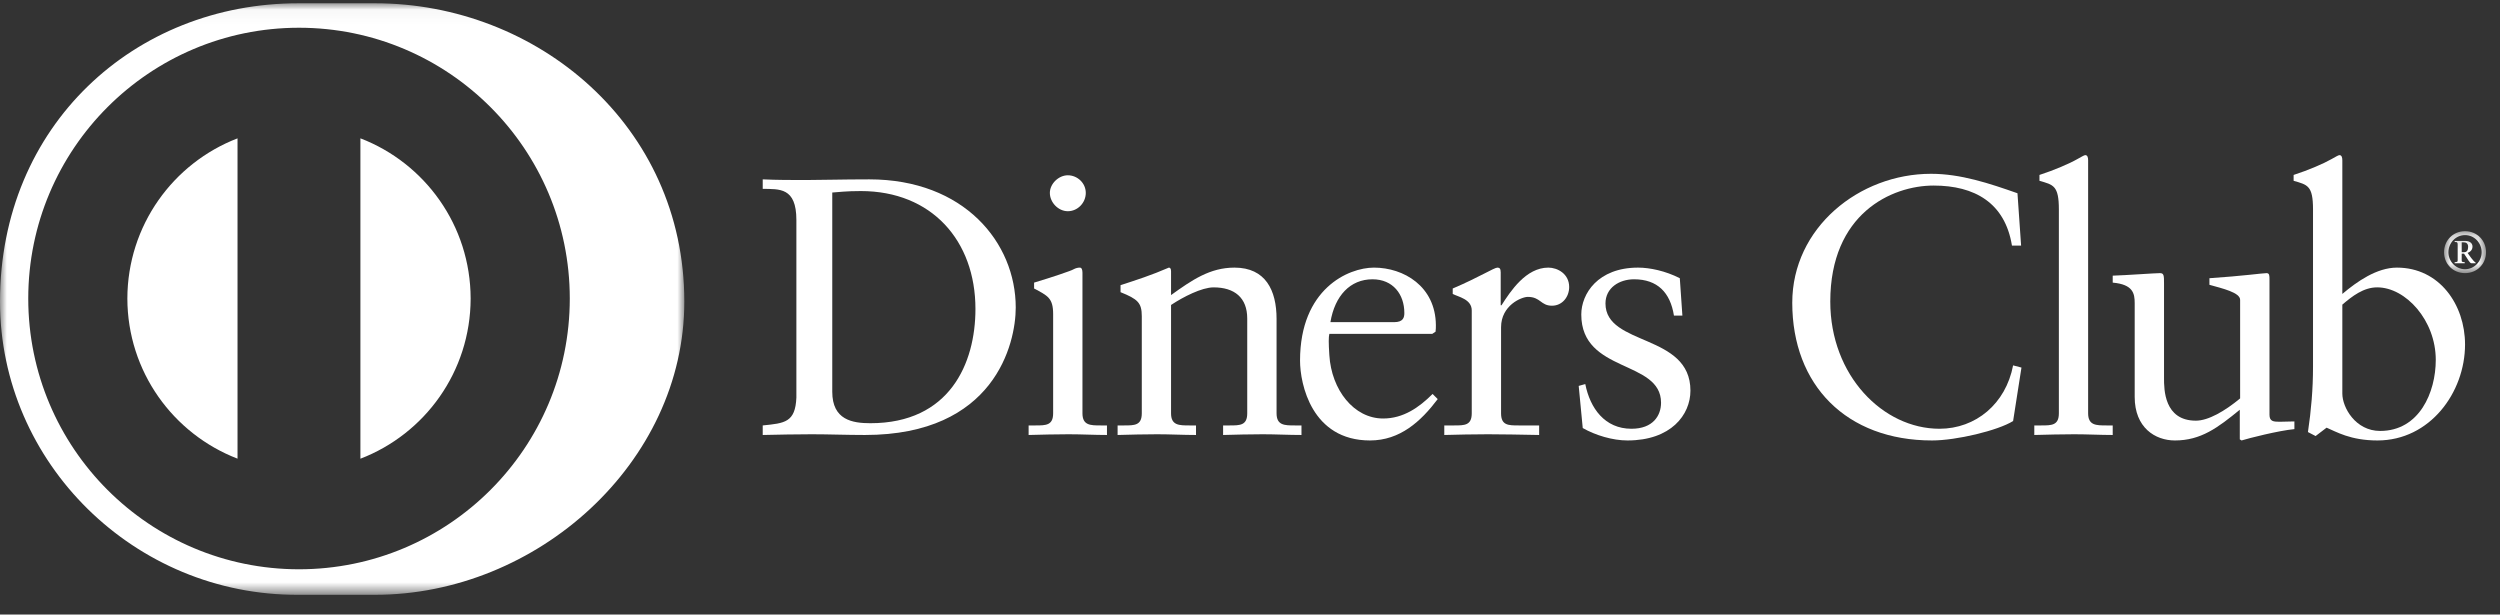 <?xml version="1.0" encoding="UTF-8"?>
<svg width="179px" height="44px" viewBox="0 0 179 44" version="1.1" xmlns="http://www.w3.org/2000/svg" xmlns:xlink="http://www.w3.org/1999/xlink">
    <rect x="0" y="0" width="179" height="44" fill="#333333" stroke="none"/>
    <title>Group 27</title>
    <defs>
        <polygon id="path-1" points="0.039 0.197 3.045 0.197 3.045 3.2 0.039 3.2"/>
        <polygon id="path-3" points="0 0.039 48.998 0.039 48.998 42.392 0 42.392"/>
    </defs>
    <g id="Página-de-producto" stroke="none" stroke-width="1" fill="none" fill-rule="evenodd">
        <g id="Artboard" transform="translate(-481, -2171)">
            <g id="Group-27" transform="translate(481, 2171)">
                <path d="M59.59,28.049 C59.59,30.07 61.035,30.302 62.319,30.302 C67.986,30.302 69.842,26.03 69.842,22.123 C69.842,17.221 66.698,13.68 61.636,13.68 C60.561,13.68 60.065,13.755 59.59,13.785 L59.59,28.049 Z M57.021,15.749 C57.021,13.392 55.789,13.548 54.611,13.521 L54.611,12.842 C55.632,12.89 56.681,12.89 57.704,12.89 C58.806,12.89 60.301,12.842 62.24,12.842 C69.031,12.842 72.727,17.374 72.727,22.019 C72.727,24.615 71.208,31.145 61.929,31.145 C60.592,31.145 59.354,31.093 58.125,31.093 C56.944,31.093 55.789,31.12 54.611,31.145 L54.611,30.461 C56.18,30.302 56.944,30.251 57.021,28.469 L57.021,15.749 Z" id="Fill-1" fill="#FFFFFF"/>
                <path d="M76.456,15.123 C75.772,15.123 75.17,14.493 75.17,13.812 C75.17,13.156 75.799,12.55 76.456,12.55 C77.136,12.55 77.742,13.102 77.742,13.812 C77.742,14.519 77.162,15.123 76.456,15.123 L76.456,15.123 Z M73.649,30.461 L74.146,30.461 C74.88,30.461 75.405,30.461 75.405,29.593 L75.405,22.491 C75.405,21.335 75.013,21.176 74.041,20.657 L74.041,20.235 C75.275,19.867 76.742,19.372 76.848,19.29 C77.033,19.188 77.188,19.161 77.319,19.161 C77.45,19.161 77.504,19.316 77.504,19.526 L77.504,29.593 C77.504,30.461 78.081,30.461 78.814,30.461 L79.259,30.461 L79.259,31.145 C78.367,31.145 77.45,31.093 76.507,31.093 C75.562,31.093 74.619,31.12 73.649,31.145 L73.649,30.461 Z" id="Fill-3" fill="#FFFFFF"/>
                <path d="M81.752,22.646 C81.752,21.678 81.463,21.416 80.231,20.92 L80.231,20.418 C81.356,20.051 82.432,19.709 83.691,19.161 C83.77,19.161 83.847,19.212 83.847,19.419 L83.847,21.128 C85.345,20.051 86.63,19.161 88.388,19.161 C90.617,19.161 91.402,20.786 91.402,22.831 L91.402,29.593 C91.402,30.461 91.981,30.461 92.712,30.461 L93.186,30.461 L93.186,31.145 C92.266,31.145 91.349,31.093 90.408,31.093 C89.461,31.093 88.517,31.12 87.574,31.145 L87.574,30.461 L88.047,30.461 C88.78,30.461 89.302,30.461 89.302,29.593 L89.302,22.807 C89.302,21.309 88.388,20.576 86.891,20.576 C86.051,20.576 84.716,21.257 83.847,21.836 L83.847,29.593 C83.847,30.461 84.427,30.461 85.162,30.461 L85.634,30.461 L85.634,31.145 C84.716,31.145 83.795,31.093 82.85,31.093 C81.909,31.093 80.962,31.12 80.02,31.145 L80.02,30.461 L80.495,30.461 C81.228,30.461 81.752,30.461 81.752,29.593 L81.752,22.646 Z" id="Fill-5" fill="#FFFFFF"/>
                <path d="M99.823,23.066 C100.475,23.066 100.551,22.725 100.551,22.411 C100.551,21.073 99.739,19.997 98.271,19.997 C96.673,19.997 95.573,21.176 95.258,23.066 L99.823,23.066 Z M95.181,23.907 C95.124,24.144 95.124,24.535 95.181,25.428 C95.334,27.919 96.937,29.965 99.033,29.965 C100.475,29.965 101.605,29.176 102.574,28.207 L102.941,28.575 C101.734,30.175 100.241,31.537 98.092,31.537 C93.919,31.537 93.083,27.499 93.083,25.821 C93.083,20.681 96.541,19.161 98.376,19.161 C100.501,19.161 102.785,20.496 102.809,23.276 C102.809,23.437 102.809,23.591 102.785,23.75 L102.546,23.907 L95.181,23.907 Z" id="Fill-7" fill="#FFFFFF"/>
                <path d="M103.411,30.461 L104.123,30.461 C104.855,30.461 105.377,30.461 105.377,29.593 L105.377,22.227 C105.377,21.416 104.409,21.257 104.015,21.046 L104.015,20.657 C105.928,19.842 106.979,19.161 107.216,19.161 C107.371,19.161 107.45,19.237 107.45,19.501 L107.45,21.859 L107.507,21.859 C108.159,20.838 109.262,19.161 110.861,19.161 C111.516,19.161 112.353,19.603 112.353,20.551 C112.353,21.257 111.859,21.889 111.122,21.889 C110.307,21.889 110.307,21.257 109.391,21.257 C108.946,21.257 107.476,21.859 107.476,23.437 L107.476,29.593 C107.476,30.461 108,30.461 108.735,30.461 L110.203,30.461 L110.203,31.145 C108.76,31.12 107.661,31.093 106.534,31.093 C105.458,31.093 104.358,31.12 103.411,31.145 L103.411,30.461 Z" id="Fill-9" fill="#FFFFFF"/>
                <path d="M113.506,27.499 C113.85,29.227 114.898,30.699 116.813,30.699 C118.358,30.699 118.931,29.754 118.931,28.836 C118.931,25.744 113.22,26.736 113.22,22.517 C113.22,21.046 114.402,19.161 117.286,19.161 C118.123,19.161 119.25,19.397 120.274,19.92 L120.459,22.595 L119.854,22.595 C119.593,20.945 118.674,19.997 116.997,19.997 C115.947,19.997 114.952,20.603 114.952,21.728 C114.952,24.799 121.035,23.854 121.035,27.97 C121.035,29.7 119.645,31.537 116.525,31.537 C115.471,31.537 114.242,31.171 113.324,30.648 L113.035,27.631 L113.506,27.499 Z" id="Fill-11" fill="#FFFFFF"/>
                <path d="M128.326,21.678 C128.326,16.302 133.121,12.444 138.263,12.444 C140.39,12.444 142.431,13.128 144.451,13.837 L144.711,17.585 L144.056,17.585 C143.559,14.519 141.381,13.286 138.447,13.286 C135.43,13.286 131.048,15.305 131.048,21.595 C131.048,26.897 134.83,30.699 138.865,30.699 C141.46,30.699 143.613,28.917 144.138,26.161 L144.737,26.318 L144.138,30.147 C143.037,30.831 140.069,31.537 138.337,31.537 C132.204,31.537 128.326,27.576 128.326,21.678" id="Fill-13" fill="#FFFFFF"/>
                <path d="M145.656,30.461 L146.155,30.461 C146.89,30.461 147.415,30.461 147.415,29.593 L147.415,14.994 C147.415,13.286 147.022,13.233 146.025,12.946 L146.025,12.526 C147.072,12.186 148.174,11.715 148.725,11.397 C149.013,11.242 149.225,11.107 149.303,11.107 C149.462,11.107 149.51,11.266 149.51,11.477 L149.51,29.593 C149.51,30.461 150.09,30.461 150.824,30.461 L151.27,30.461 L151.27,31.145 C150.381,31.145 149.462,31.093 148.515,31.093 C147.574,31.093 146.63,31.12 145.656,31.145 L145.656,30.461 Z" id="Fill-15" fill="#FFFFFF"/>
                <path d="M162.495,29.699 C162.495,30.174 162.78,30.198 163.229,30.198 C163.541,30.198 163.938,30.174 164.279,30.174 L164.279,30.725 C163.148,30.831 160.998,31.379 160.497,31.537 L160.369,31.459 L160.369,29.338 C158.798,30.622 157.587,31.537 155.725,31.537 C154.31,31.537 152.844,30.622 152.844,28.42 L152.844,21.705 C152.844,21.022 152.736,20.365 151.27,20.236 L151.27,19.737 C152.217,19.709 154.31,19.556 154.653,19.556 C154.944,19.556 154.944,19.737 154.944,20.315 L154.944,27.078 C154.944,27.863 154.944,30.12 157.225,30.12 C158.113,30.12 159.295,29.437 160.393,28.526 L160.393,21.467 C160.393,20.944 159.135,20.657 158.195,20.392 L158.195,19.92 C160.554,19.763 162.023,19.556 162.285,19.556 C162.495,19.556 162.495,19.737 162.495,20.027 L162.495,29.699 Z" id="Fill-17" fill="#FFFFFF"/>
                <path d="M167.711,28.181 C167.711,29.176 168.653,30.855 170.416,30.855 C173.221,30.855 174.401,28.099 174.401,25.766 C174.401,22.936 172.248,20.575 170.206,20.575 C169.23,20.575 168.419,21.206 167.711,21.812 L167.711,28.181 Z M167.711,21.046 C168.761,20.159 170.178,19.161 171.619,19.161 C174.661,19.161 176.497,21.812 176.497,24.667 C176.497,28.099 173.981,31.537 170.227,31.537 C168.287,31.537 167.267,30.909 166.584,30.621 L165.797,31.221 L165.249,30.935 C165.48,29.388 165.612,27.863 165.612,26.266 L165.612,14.994 C165.612,13.286 165.221,13.233 164.223,12.946 L164.223,12.526 C165.275,12.186 166.373,11.715 166.925,11.397 C167.211,11.242 167.422,11.107 167.504,11.107 C167.661,11.107 167.711,11.266 167.711,11.478 L167.711,21.046 Z" id="Fill-19" fill="#FFFFFF"/>
                <g id="Group-23" transform="translate(174.955, 16.356)">
                    <mask id="mask-2" fill="white">
                        <use xlink:href="#path-1"/>
                    </mask>
                    <g id="Clip-22"/>
                    <path d="M1.303,1.702 L1.479,1.702 C1.673,1.702 1.763,1.557 1.763,1.32 C1.763,1.08 1.62,0.997 1.469,0.997 L1.303,0.997 L1.303,1.702 Z M0.795,2.495 L0.795,2.421 C0.977,2.396 1.014,2.403 1.014,2.286 L1.014,1.174 C1.014,1.017 0.998,0.963 0.8,0.972 L0.8,0.895 L1.571,0.895 C1.832,0.895 2.076,1.024 2.076,1.294 C2.076,1.521 1.931,1.684 1.721,1.748 L1.967,2.093 C2.084,2.247 2.213,2.396 2.301,2.447 L2.301,2.495 L2.008,2.495 C1.868,2.495 1.745,2.2 1.469,1.805 L1.303,1.805 L1.303,2.301 C1.303,2.403 1.338,2.396 1.52,2.421 L1.52,2.495 L0.795,2.495 Z M1.541,2.92 C2.213,2.92 2.731,2.349 2.731,1.702 C2.731,1.056 2.224,0.477 1.541,0.477 C0.866,0.477 0.351,1.056 0.351,1.702 C0.351,2.349 0.866,2.92 1.541,2.92 L1.541,2.92 Z M1.541,0.197 C2.401,0.197 3.045,0.858 3.045,1.702 C3.045,2.547 2.401,3.2 1.541,3.2 C0.684,3.2 0.039,2.547 0.039,1.702 C0.039,0.858 0.684,0.197 1.541,0.197 L1.541,0.197 Z" id="Fill-21" fill="#FFFFFF" mask="url(#mask-2)"/>
                </g>
                <g id="Group-26" transform="translate(0, 0.196)">
                    <mask id="mask-4" fill="white">
                        <use xlink:href="#path-3"/>
                    </mask>
                    <g id="Clip-25"/>
                    <path d="M33.698,21.179 C33.689,15.944 30.416,11.478 25.805,9.708 L25.805,32.648 C30.416,30.878 33.689,26.417 33.698,21.179 L33.698,21.179 Z M17.007,32.644 L17.007,9.71 C12.399,11.484 9.131,15.944 9.119,21.179 C9.131,26.413 12.399,30.87 17.007,32.644 L17.007,32.644 Z M21.408,1.79 C10.7,1.794 2.026,10.472 2.023,21.179 C2.026,31.885 10.7,40.561 21.408,40.565 C32.116,40.561 40.794,31.885 40.797,21.179 C40.794,10.472 32.116,1.794 21.408,1.79 L21.408,1.79 Z M21.36,42.392 C9.643,42.449 0,32.957 0,21.399 C0,8.77 9.643,0.037 21.36,0.039 L26.852,0.039 C38.43,0.037 48.998,8.767 48.998,21.399 C48.998,32.953 38.43,42.392 26.852,42.392 L21.36,42.392 Z" id="Fill-24" fill="#FFFFFF" mask="url(#mask-4)"/>
                </g>
            </g>
        </g>
    </g>
</svg>